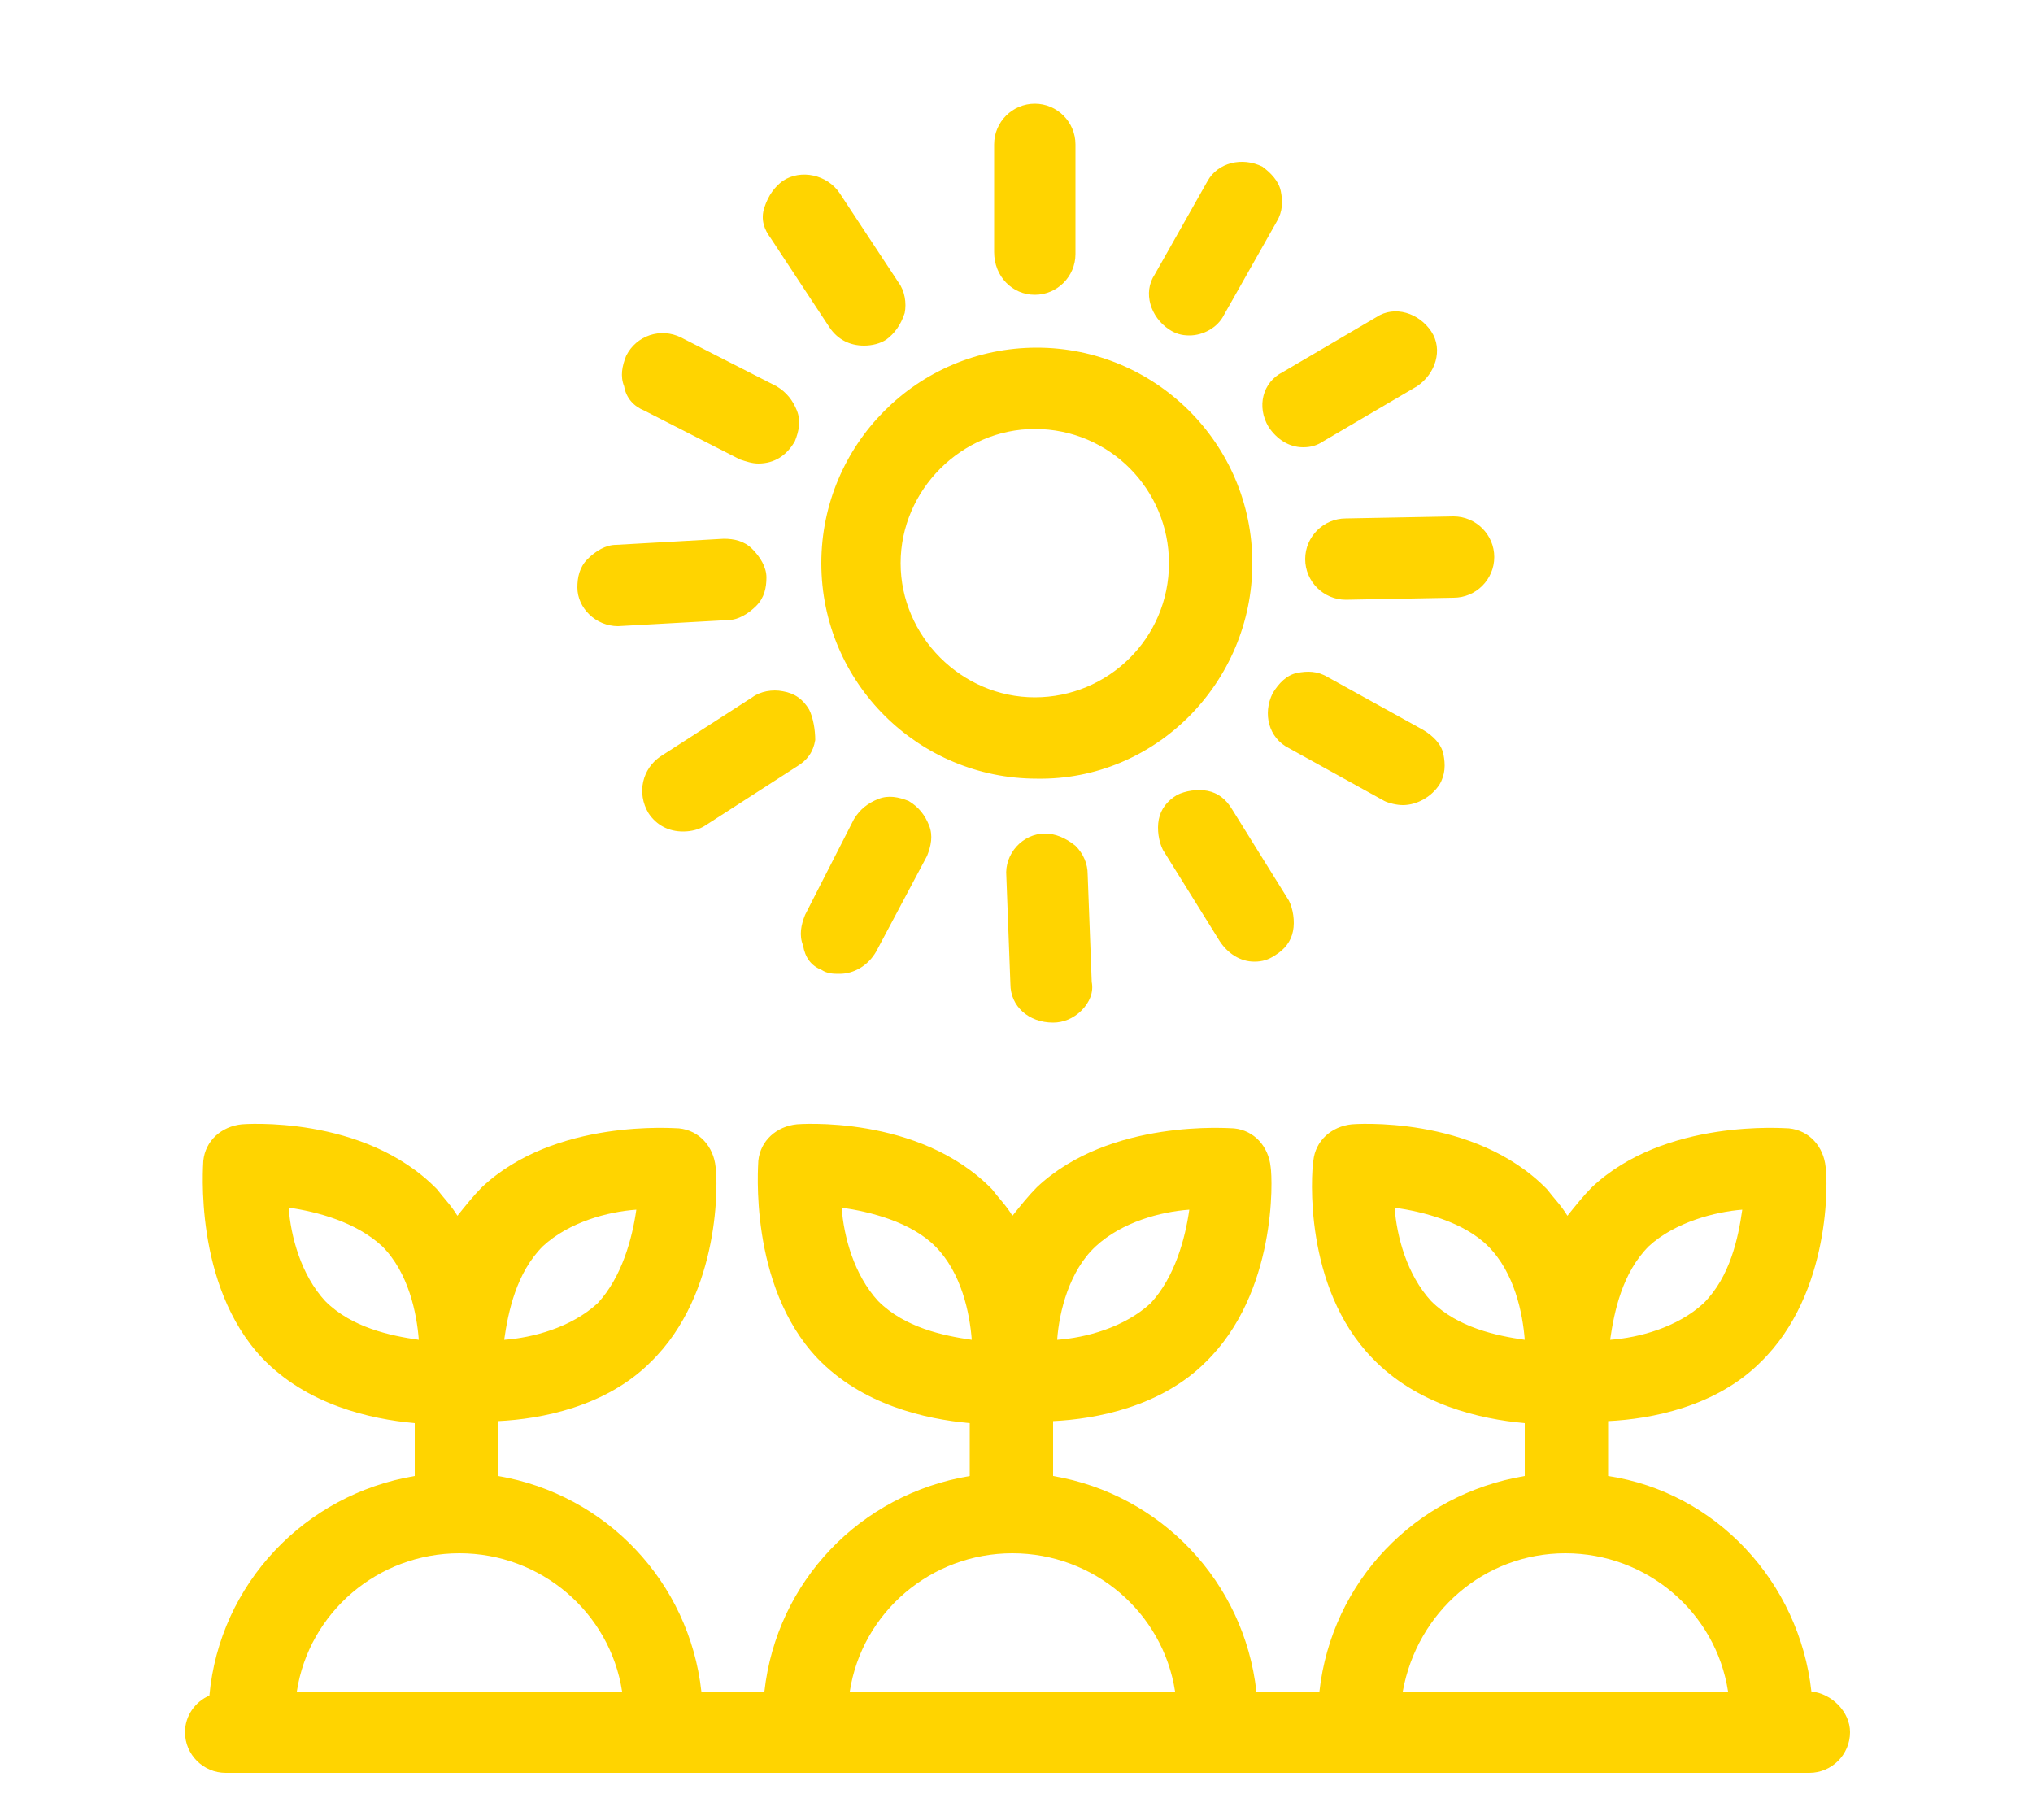 <svg xmlns="http://www.w3.org/2000/svg" viewBox="0 0 100 89.5"><path fill="#FFD400" d="M61.6 27.7c0-5.9-4.8-10.6-10.6-10.6-5.9 0-10.6 4.8-10.6 10.6 0 5.9 4.8 10.6 10.6 10.6 5.8.1 10.6-4.7 10.6-10.6zm-10.7-6.6c3.7 0 6.6 3 6.6 6.6 0 3.7-3 6.6-6.6 6.6-3.6 0-6.6-3-6.6-6.6 0-3.6 3-6.6 6.6-6.6zM50.9 14.5c1.1 0 2-.9 2-2V7.1c0-1.1-.9-2-2-2s-2 .9-2 2v5.3c0 1.2.9 2.1 2 2.1zM57.5 16.2c.3.2.6.3 1 .3.7 0 1.4-.4 1.7-1l2.6-4.6c.3-.5.3-1 .2-1.5-.1-.5-.5-.9-.9-1.2-1-.5-2.2-.2-2.7.7l-2.6 4.6c-.6.9-.2 2.1.7 2.7zM62.4 21c.4.6 1 1 1.7 1 .4 0 .7-.1 1-.3l4.6-2.7c.9-.6 1.3-1.8.7-2.7-.6-.9-1.8-1.3-2.7-.7l-4.6 2.7c-1 .5-1.3 1.7-.7 2.7zM64.2 27.5c0 1.1.9 2 2 2l5.3-.1c1.1 0 2-.9 2-2s-.9-2-2-2l-5.3.1c-1.1 0-2 .9-2 2zM69 39.6c.7 0 1.4-.4 1.8-1 .3-.5.3-1 .2-1.5-.1-.5-.5-.9-1-1.2l-4.7-2.6c-.5-.3-1-.3-1.5-.2-.5.1-.9.5-1.2 1-.5 1-.2 2.2.8 2.7l4.7 2.6c.2.1.6.2.9.2zM60 46.3c.4.6 1 1 1.7 1 .4 0 .7-.1 1-.3.5-.3.8-.7.9-1.2.1-.5 0-1.1-.2-1.5l-2.8-4.5c-.3-.5-.7-.8-1.2-.9-.5-.1-1.1 0-1.5.2-.5.3-.8.7-.9 1.2-.1.5 0 1.1.2 1.5l2.8 4.5zM51.4 41c-1.1 0-2 1-1.9 2.1l.2 5.3c0 1.1.9 1.9 2.1 1.9.5 0 1-.2 1.4-.6.4-.4.6-.9.5-1.4l-.2-5.3c0-.5-.2-1-.6-1.4-.5-.4-1-.6-1.5-.6zM40.4 47.7c.3.2.6.2.9.2.7 0 1.4-.4 1.8-1.1l2.5-4.7c.2-.5.3-1 .1-1.5-.2-.5-.5-.9-1-1.2-.5-.2-1-.3-1.5-.1-.5.2-.9.5-1.2 1L39.6 45c-.2.5-.3 1-.1 1.5.1.6.4 1 .9 1.2zM39.8 34.9c-.3-.5-.7-.8-1.3-.9-.5-.1-1.1 0-1.5.3l-4.5 2.9c-.9.6-1.2 1.8-.6 2.8.4.6 1 .9 1.7.9.4 0 .8-.1 1.1-.3l4.5-2.9c.5-.3.8-.7.9-1.3 0-.5-.1-1.1-.3-1.5zM30.4 30.8l5.4-.3c.5 0 1-.3 1.4-.7.4-.4.5-.9.5-1.4 0-.5-.3-1-.7-1.4-.4-.4-.9-.5-1.4-.5l-5.3.3c-.5 0-1 .3-1.4.7-.4.4-.5.9-.5 1.4 0 1 .9 1.9 2 1.9zM31.7 20.2l4.7 2.4c.3.1.6.2.9.2.8 0 1.4-.4 1.8-1.1.2-.5.3-1 .1-1.5-.2-.5-.5-.9-1-1.2l-4.7-2.4c-1-.5-2.2-.1-2.7.9-.2.5-.3 1-.1 1.5.1.6.5 1 1 1.2zM40.8 16.1c.4.6 1 .9 1.7.9.4 0 .8-.1 1.1-.3.4-.3.7-.7.9-1.3.1-.5 0-1.1-.3-1.5l-2.9-4.4c-.6-.9-1.9-1.2-2.8-.6-.4.3-.7.7-.9 1.3s0 1.1.3 1.5l2.9 4.4zM89.1 83.2c-.6-5.4-4.7-9.8-10-10.6v-2.7c2.1-.1 5.3-.7 7.5-2.9 3.5-3.4 3.3-9 3.2-9.6-.1-1-.8-1.8-1.8-1.9-.2 0-6.1-.5-9.7 2.9-.4.4-.8.9-1.2 1.4-.3-.5-.7-.9-1-1.3-3.6-3.7-9.6-3.2-9.6-3.2-1 .1-1.8.8-1.9 1.8-.1.6-.5 6.2 2.9 9.7 2.2 2.3 5.3 3 7.5 3.2v2.6c-5.4.9-9.5 5.2-10.1 10.6h-3.1c-.6-5.4-4.7-9.7-10-10.6v-2.7c2.1-.1 5.3-.7 7.5-2.9 3.5-3.4 3.3-9 3.2-9.6-.1-1-.8-1.8-1.8-1.9-.2 0-6.1-.5-9.7 2.9-.4.4-.8.9-1.2 1.4-.3-.5-.7-.9-1-1.3-3.6-3.7-9.6-3.2-9.6-3.2-1 .1-1.8.8-1.9 1.8 0 .2-.5 6.1 2.9 9.7 2.2 2.3 5.3 3 7.5 3.2v2.6c-5.4.9-9.5 5.2-10.1 10.6h-3.1c-.6-5.4-4.7-9.7-10-10.6v-2.7c2.1-.1 5.3-.7 7.5-2.9 3.5-3.4 3.3-9 3.2-9.6-.1-1-.8-1.8-1.8-1.9-.2 0-6.1-.5-9.7 2.9-.4.4-.8.9-1.2 1.4-.3-.5-.7-.9-1-1.3-3.6-3.7-9.6-3.2-9.6-3.2-1 .1-1.8.8-1.9 1.8 0 .2-.5 6.1 2.9 9.7 2.2 2.3 5.3 3 7.5 3.2v2.6c-5.4.9-9.6 5.3-10.1 10.8-.7.3-1.2 1-1.2 1.8 0 1.1.9 2 2 2H89c1.1 0 2-.9 2-2 0-1-.9-1.9-1.9-2zM53.9 61.3c1.3-1.2 3.2-1.7 4.6-1.8-.2 1.4-.7 3.3-1.9 4.6-1.3 1.2-3.2 1.7-4.6 1.8.1-1.4.6-3.4 1.9-4.6zm-4.1 15.1c4 0 7.4 2.9 8 6.8h-16c.6-3.9 4-6.8 8-6.8zM46 61.3c1.3 1.3 1.7 3.3 1.8 4.6-1.4-.2-3.3-.6-4.6-1.9-1.2-1.3-1.7-3.2-1.8-4.6 1.4.2 3.4.7 4.6 1.9zM22.6 76.4c4 0 7.4 2.9 8 6.8h-16c.6-3.9 4-6.8 8-6.8zm8.7-16.9c-.2 1.4-.7 3.3-1.9 4.6-1.3 1.2-3.2 1.7-4.6 1.8.2-1.4.6-3.3 1.9-4.6 1.3-1.2 3.2-1.7 4.6-1.8zm-12.5 1.8c1.3 1.3 1.7 3.3 1.8 4.6-1.4-.2-3.3-.6-4.6-1.9-1.2-1.3-1.7-3.2-1.8-4.6 1.4.2 3.3.7 4.6 1.9zM77 76.4c4 0 7.4 2.9 8 6.8H69c.7-3.9 4-6.8 8-6.8zm8.7-16.9c-.2 1.4-.6 3.3-1.9 4.6-1.3 1.2-3.2 1.7-4.6 1.8.2-1.4.6-3.3 1.9-4.6 1.3-1.2 3.3-1.7 4.6-1.8zm-12.5 1.8c1.3 1.3 1.7 3.3 1.8 4.6-1.4-.2-3.3-.6-4.6-1.9-1.2-1.3-1.7-3.2-1.8-4.6 1.4.2 3.4.7 4.6 1.9z"/></svg>

